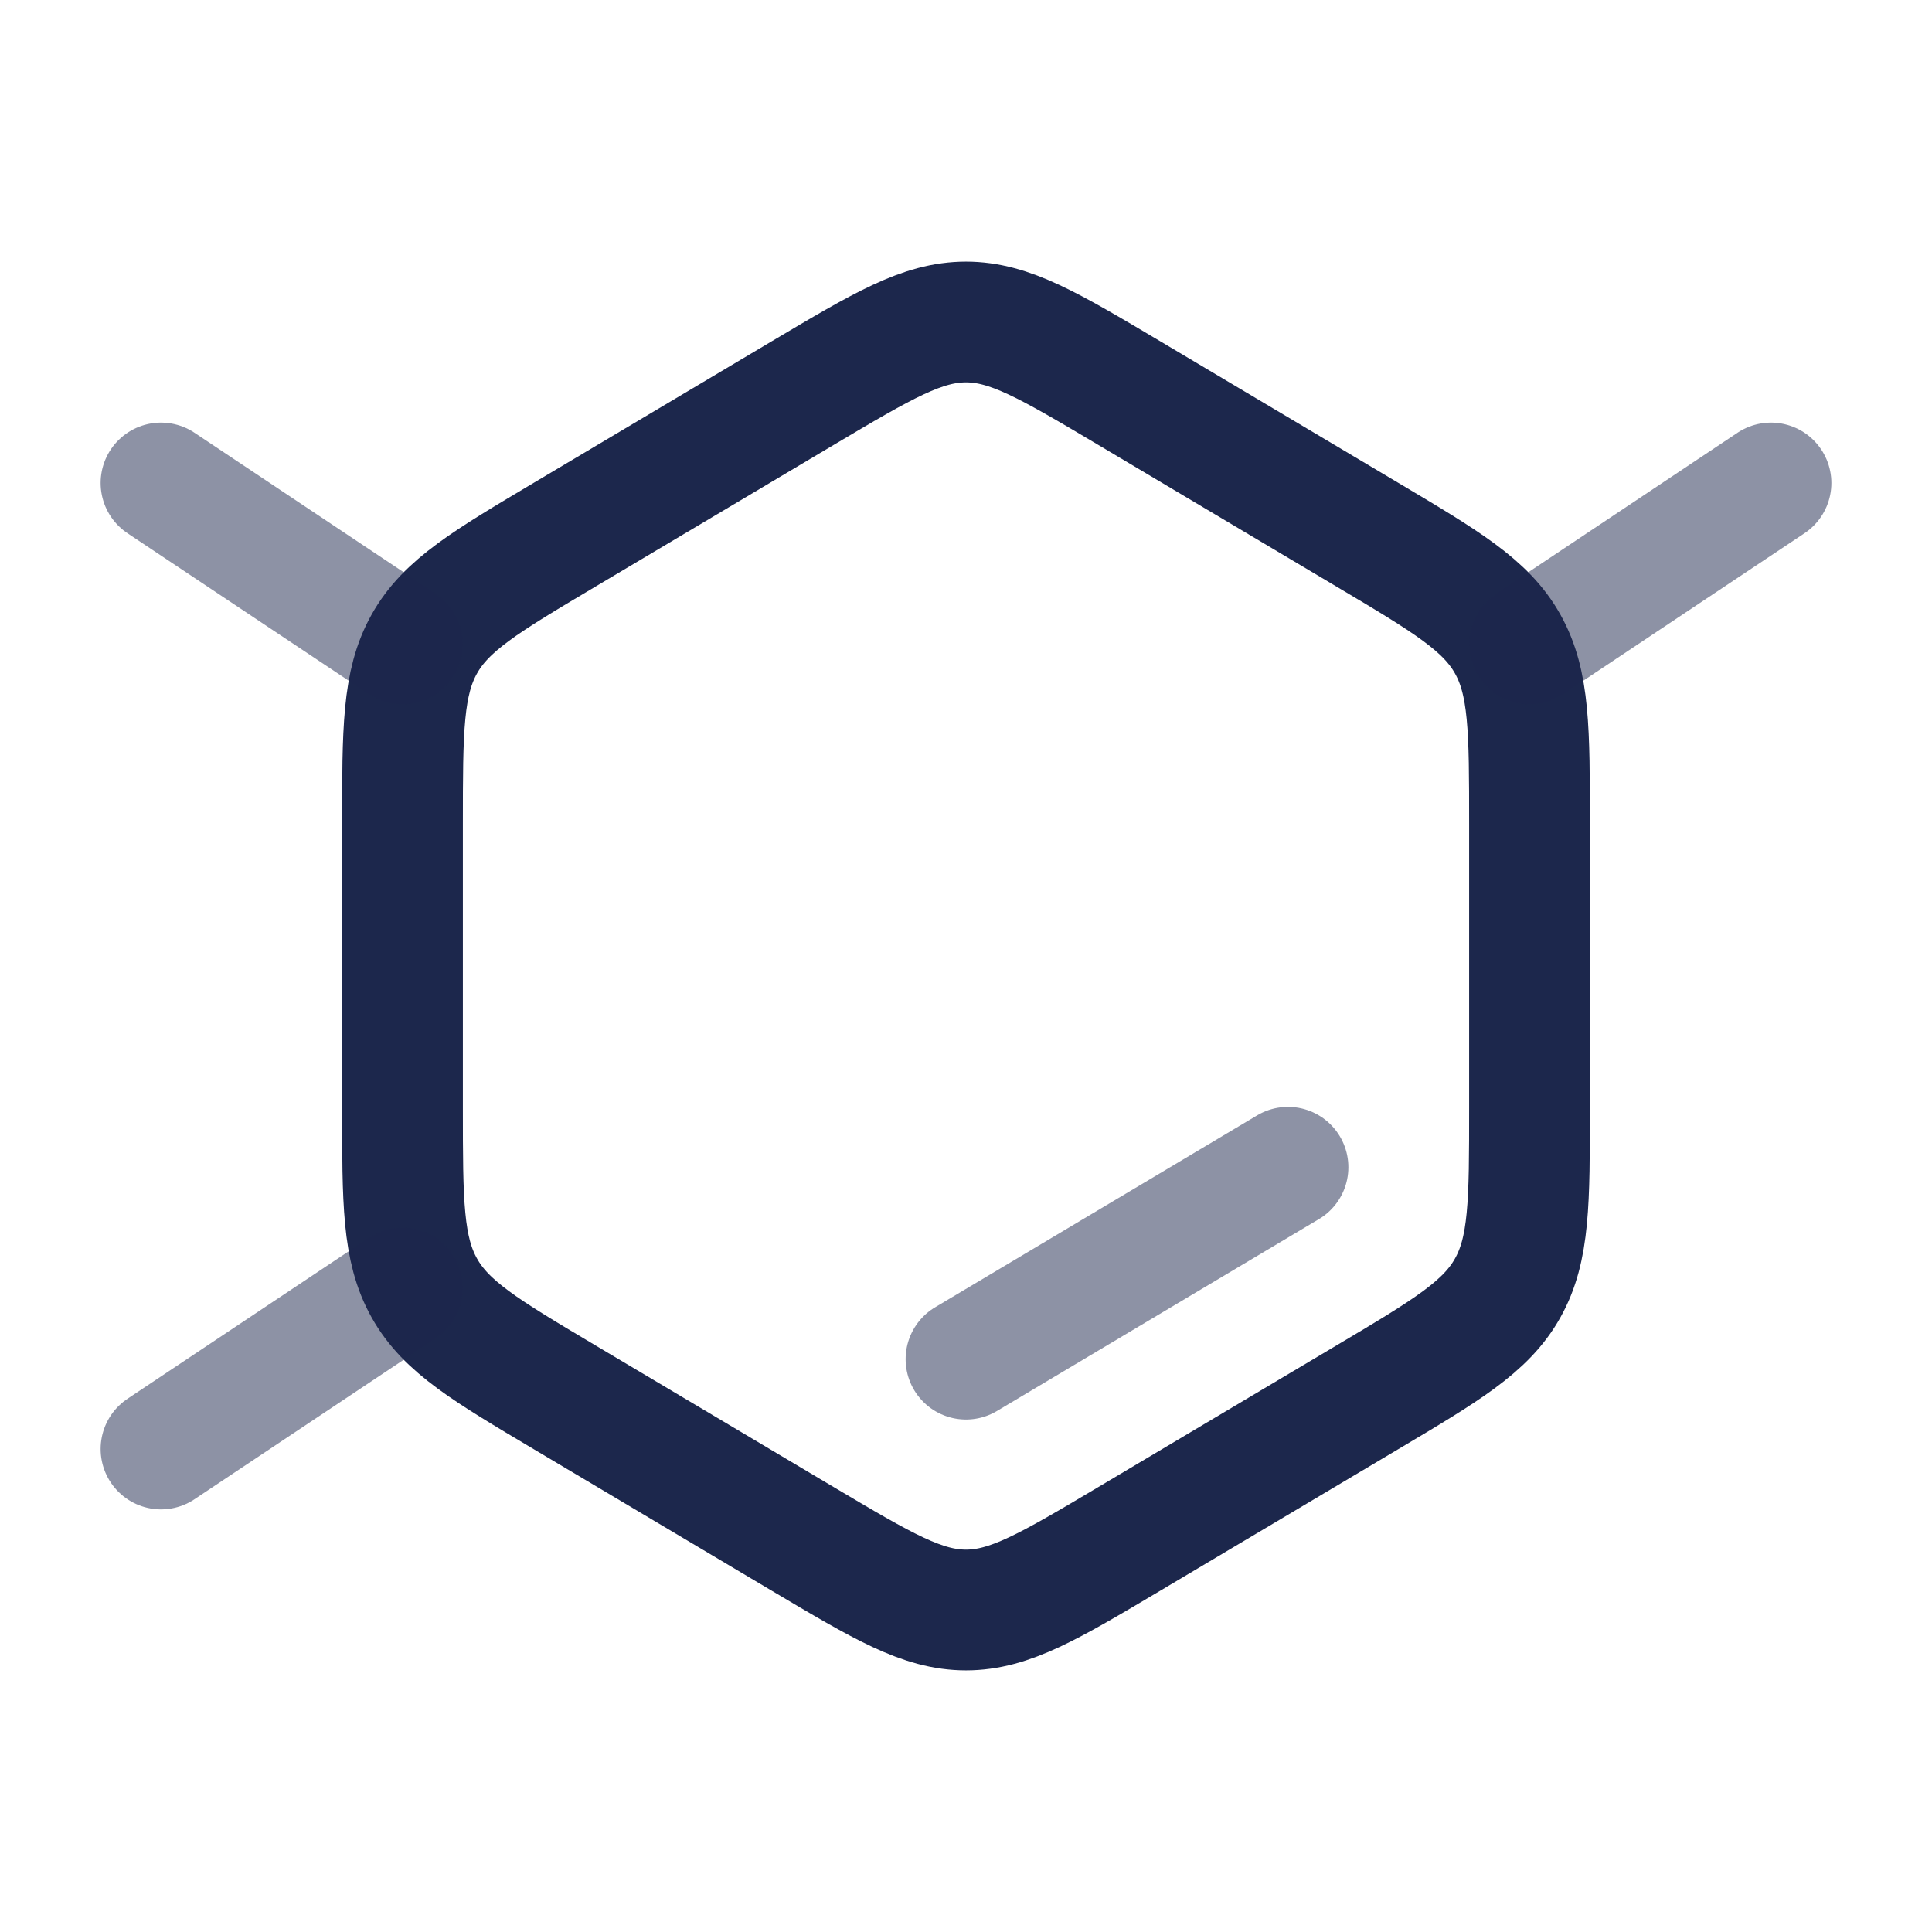 <?xml version="1.0" encoding="utf-8"?><!-- Скачано с сайта svg4.ru / Downloaded from svg4.ru -->
<svg width="800px" height="800px" viewBox="0 0 24 24" fill="none" xmlns="http://www.w3.org/2000/svg">
<path d="M9.979 4.879C10.966 4.293 11.459 4 12 4C12.541 4 13.034 4.293 14.021 4.879L16.979 6.638C17.965 7.224 18.459 7.517 18.729 8C19 8.483 19 9.069 19 10.241V13.759C19 14.931 19 15.517 18.729 16C18.459 16.483 17.965 16.776 16.979 17.362L14.021 19.121C13.034 19.707 12.541 20 12 20C11.459 20 10.966 19.707 9.979 19.121L7.021 17.362C6.035 16.776 5.541 16.483 5.271 16C5 15.517 5 14.931 5 13.759V10.241C5 9.069 5 8.483 5.271 8C5.541 7.517 6.035 7.224 7.021 6.638L9.979 4.879Z" stroke="#1C274C" stroke-width="1.5"/>
<path opacity="0.5" d="M5 8L2 6" stroke="#1C274C" stroke-width="1.5" stroke-linecap="round" stroke-linejoin="round"/>
<path opacity="0.5" d="M19 8L22 6" stroke="#1C274C" stroke-width="1.5" stroke-linecap="round" stroke-linejoin="round"/>
<path opacity="0.5" d="M5 16L2 18" stroke="#1C274C" stroke-width="1.5" stroke-linecap="round" stroke-linejoin="round"/>
<path opacity="0.5" d="M12 16.884L16 14.5" stroke="#1C274C" stroke-width="1.5" stroke-linecap="round"/>
</svg>